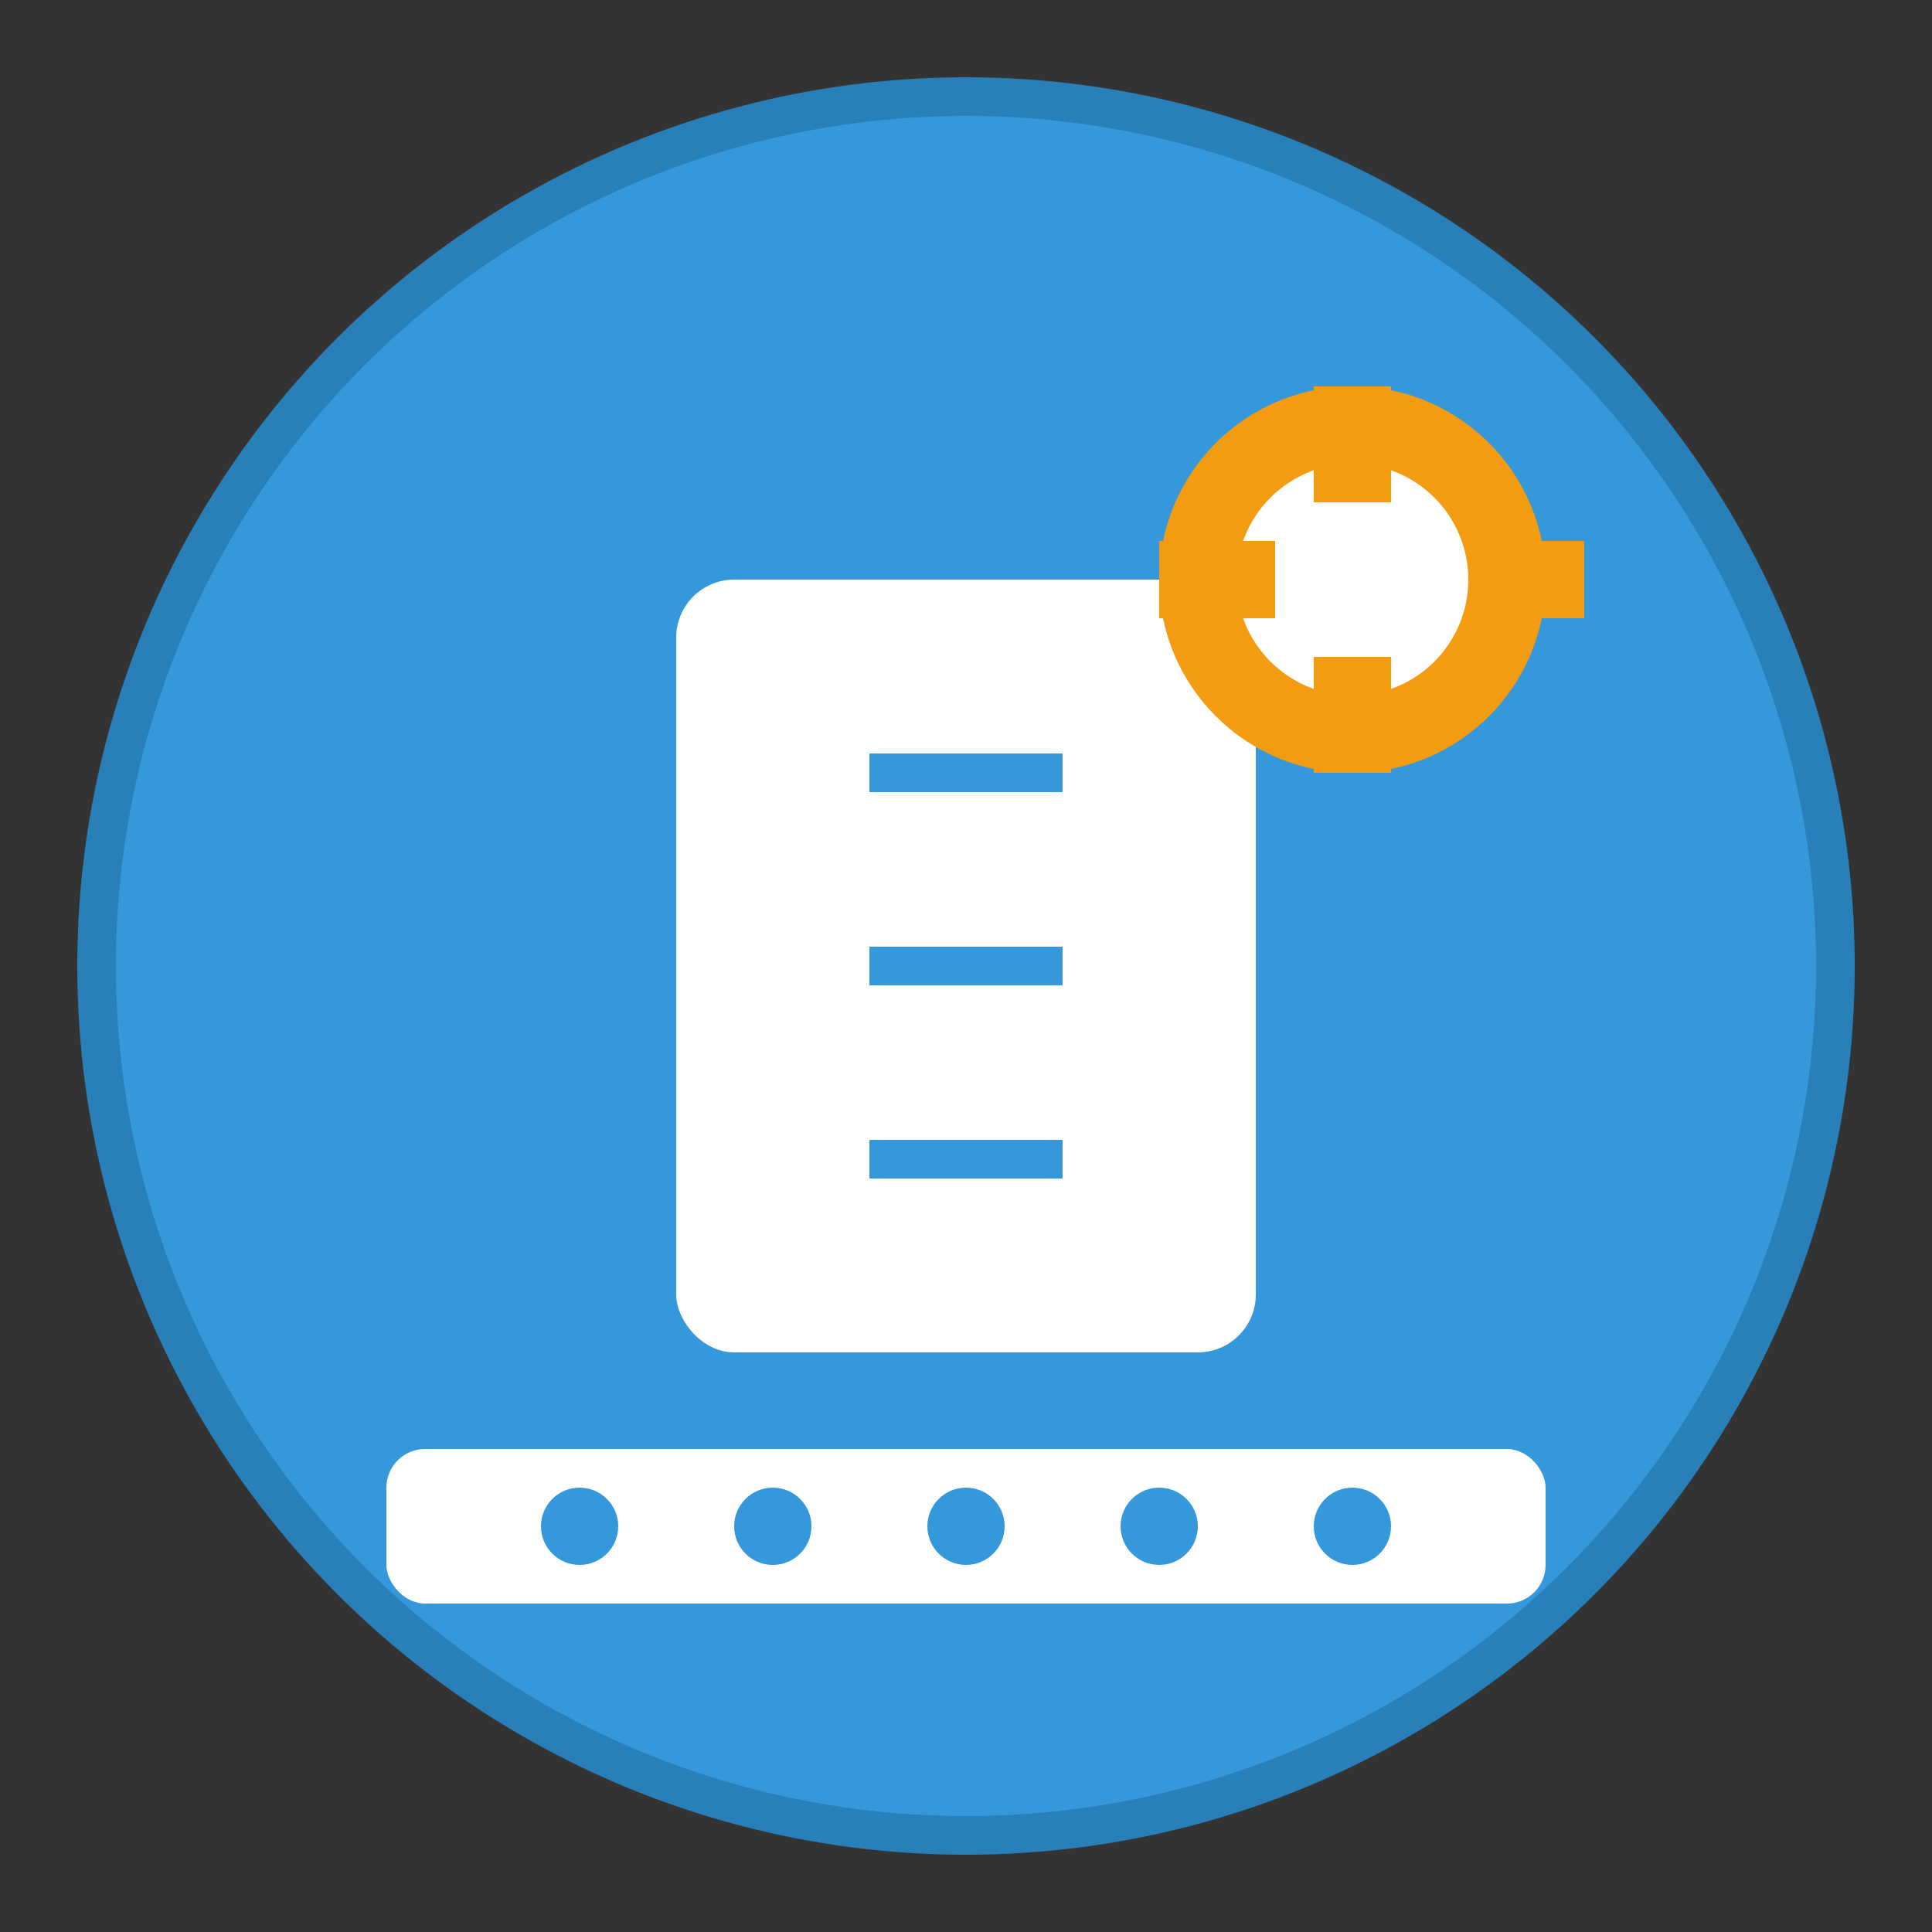 <svg xmlns="http://www.w3.org/2000/svg" viewBox="0 0 100 100" width="100" height="100">
    <rect x="0" y="0" width="100" height="100" fill="#333333" stroke="none"/>
    <circle cx="50" cy="50" r="45" fill="#3498db" stroke="#2980b9" stroke-width="2"/>
    
    <!-- Service/tool icon -->
    <rect x="35" y="30" width="30" height="40" fill="white" rx="3"/>
    <line x1="45" y1="40" x2="55" y2="40" stroke="#3498db" stroke-width="2"/>
    <line x1="45" y1="50" x2="55" y2="50" stroke="#3498db" stroke-width="2"/>
    <line x1="45" y1="60" x2="55" y2="60" stroke="#3498db" stroke-width="2"/>
    
    <!-- Gear icon -->
    <circle cx="70" cy="30" r="10" fill="#f39c12"/>
    <circle cx="70" cy="30" r="6" fill="white"/>
    <rect x="68" y="20" width="4" height="6" fill="#f39c12"/>
    <rect x="68" y="34" width="4" height="6" fill="#f39c12"/>
    <rect x="76" y="28" width="6" height="4" fill="#f39c12"/>
    <rect x="60" y="28" width="6" height="4" fill="#f39c12"/>
    
    <!-- Bottom elements -->
    <rect x="20" y="75" width="60" height="8" fill="white" rx="2"/>
    <circle cx="30" cy="79" r="2" fill="#3498db"/>
    <circle cx="40" cy="79" r="2" fill="#3498db"/>
    <circle cx="50" cy="79" r="2" fill="#3498db"/>
    <circle cx="60" cy="79" r="2" fill="#3498db"/>
    <circle cx="70" cy="79" r="2" fill="#3498db"/>
</svg>
